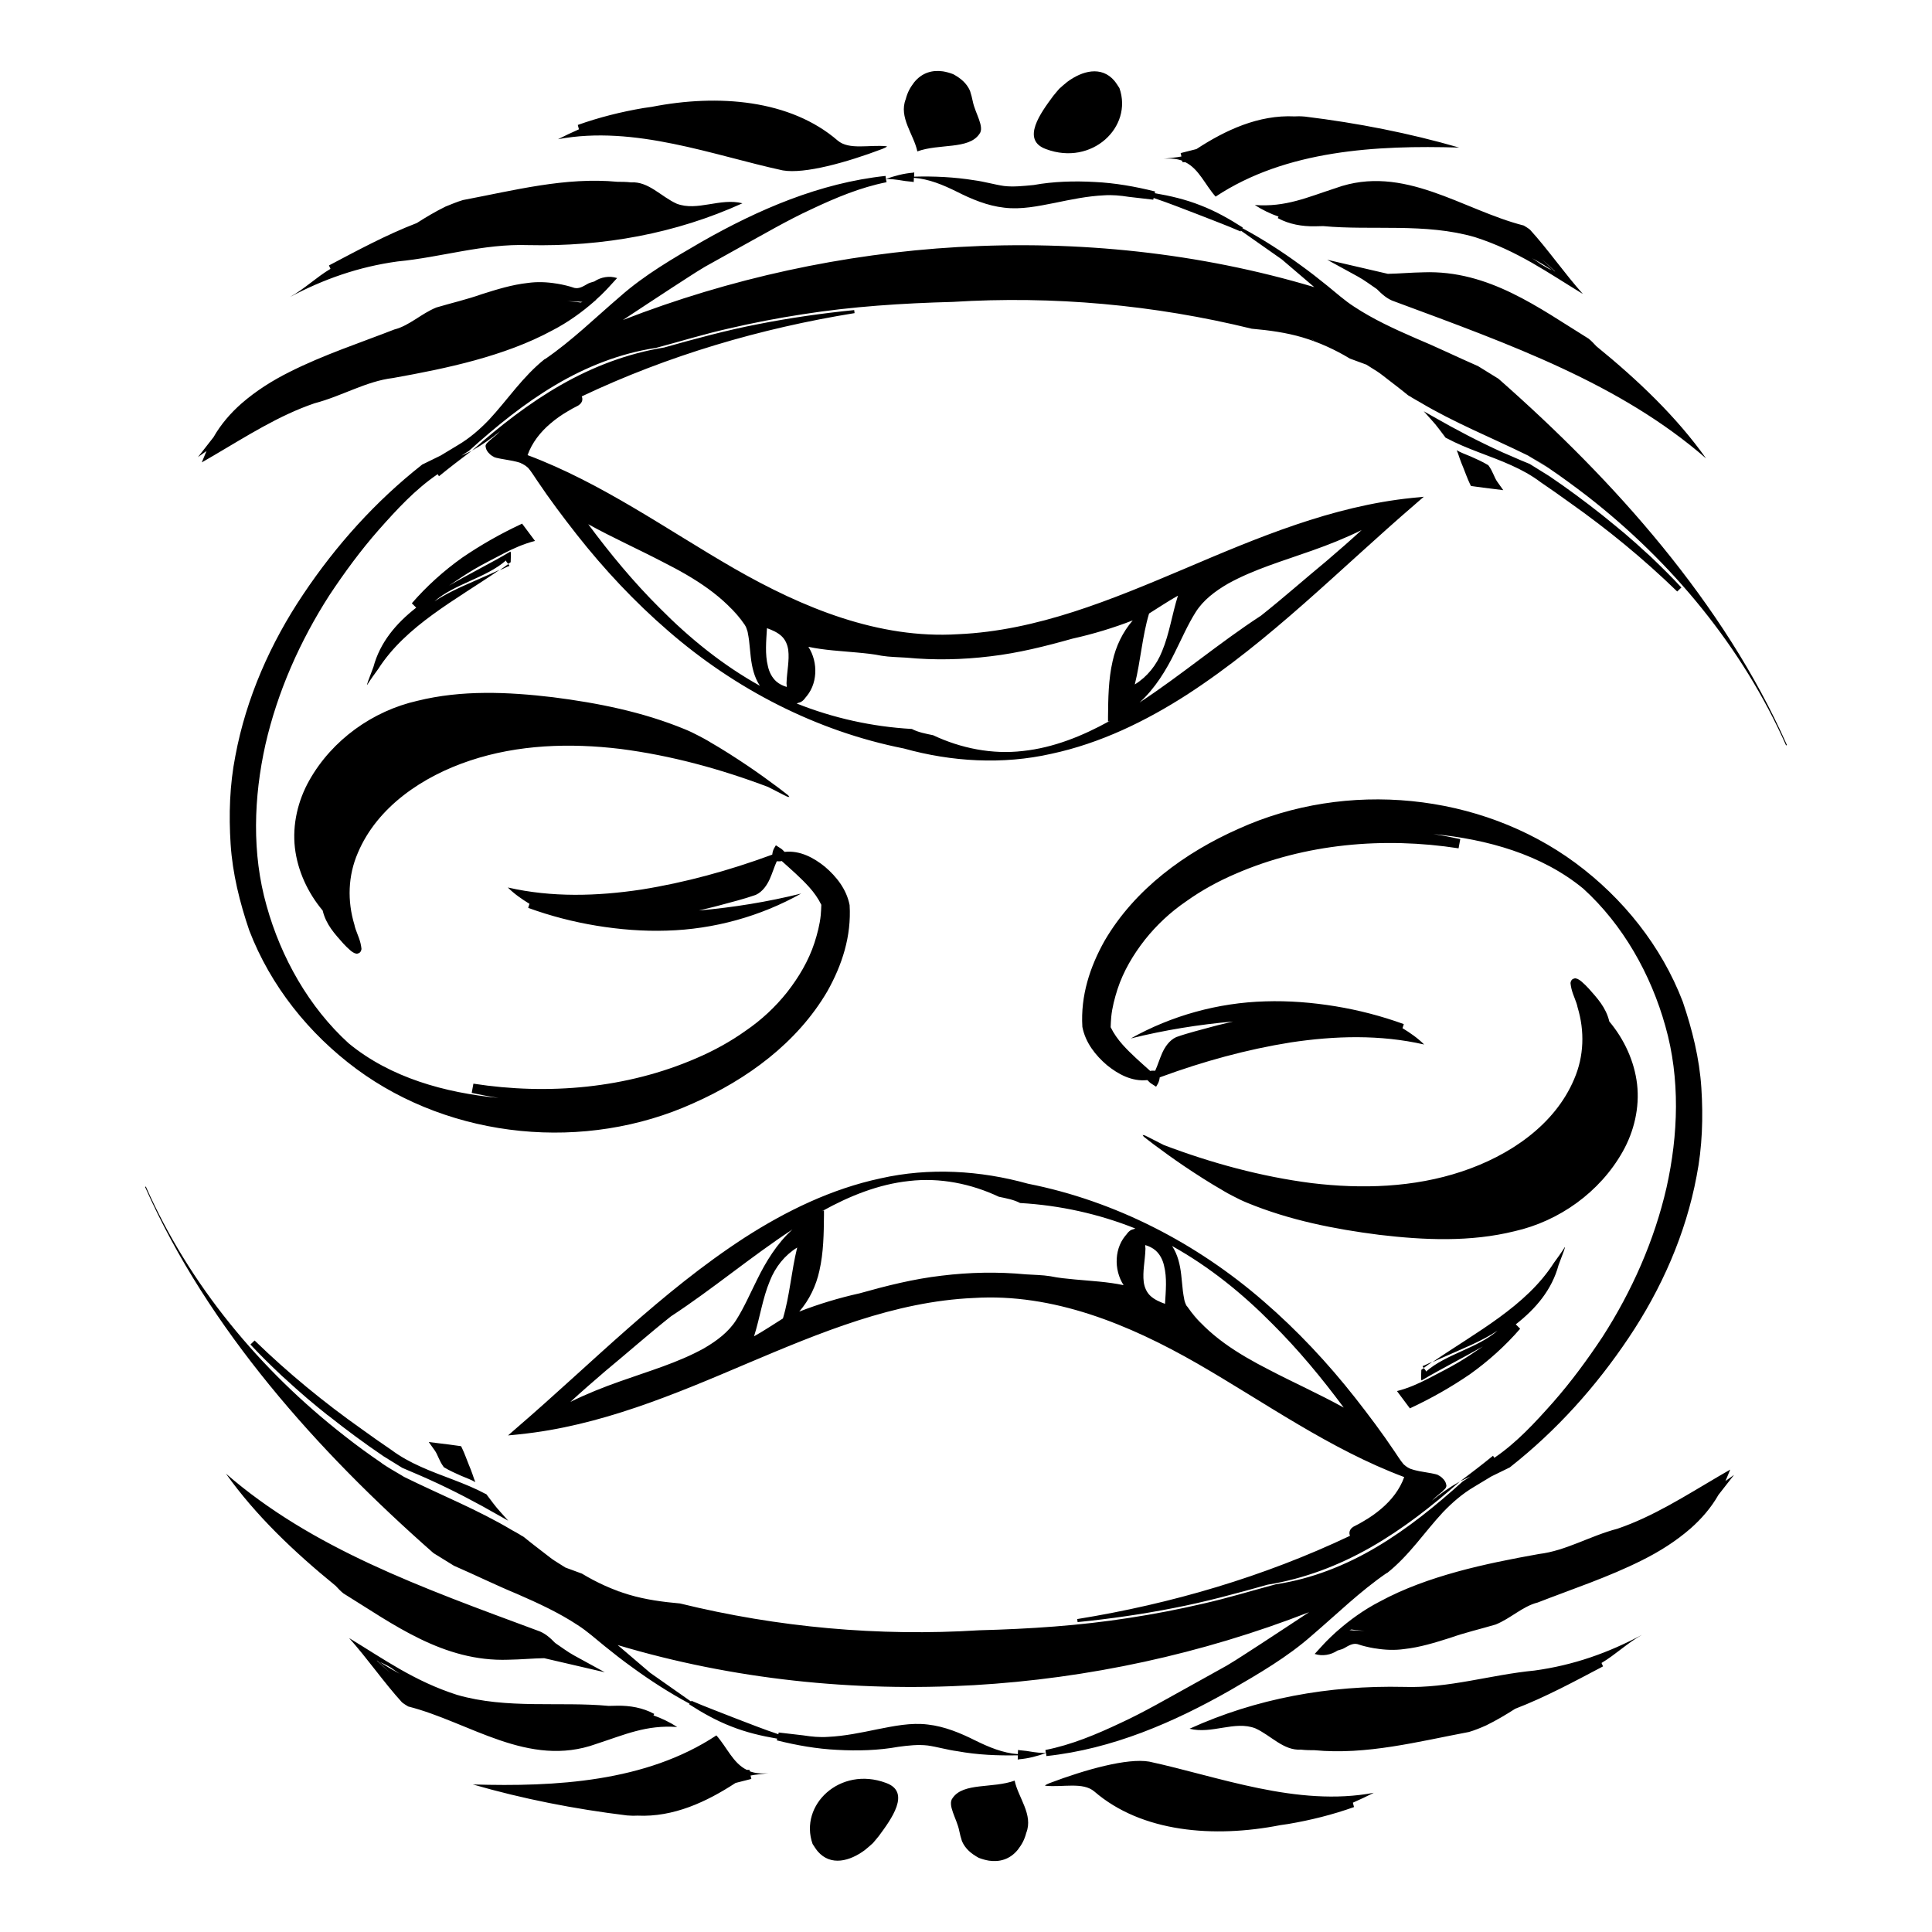 <?xml version="1.0" encoding="UTF-8"?>
<!-- Uploaded to: ICON Repo, www.svgrepo.com, Generator: ICON Repo Mixer Tools -->
<svg fill="#000000" width="800px" height="800px" version="1.1" viewBox="144 144 512 512" xmlns="http://www.w3.org/2000/svg">
 <path d="m617.44 341.46 0.102-0.051c-8.414-18.992-19.902-36.477-33-52.547-13.098-16.07-27.859-30.781-43.43-44.488l-5.543-3.426h-0.051c-5.543-2.418-10.984-5.09-16.574-7.406-5.543-2.418-11.035-4.938-16.07-8.262-2.519-1.613-4.734-3.629-7.106-5.543-2.367-1.914-4.734-3.777-7.203-5.543-4.887-3.578-9.977-6.852-15.316-9.723l0.102-0.203h-0.051c-3.527-2.266-7.203-4.332-11.133-5.844-3.93-1.562-8.012-2.519-12.141-3.223l0.102-0.453c-5.238-1.309-10.629-2.266-16.02-2.519-5.34-0.301-10.934-0.152-16.172 0.805-2.723 0.254-5.344 0.555-7.863 0.254-2.469-0.352-5.188-1.16-7.859-1.512-5.289-0.855-10.68-1.109-15.973-0.957l0.051-1.109h-0.152l-0.152 0.051c-2.519 0.203-4.938 0.855-7.203 1.664l-0.102-0.805c-17.434 1.863-33.754 8.918-48.77 17.48-7.457 4.332-15.062 8.715-21.613 14.508-6.602 5.644-12.746 11.688-19.801 16.523h-0.102c-5.894 4.684-9.926 10.883-14.812 16.121-2.469 2.57-5.141 4.887-8.211 6.699l-4.586 2.769-4.836 2.367-0.102 0.051-0.051 0.051c-12.344 9.723-22.773 21.363-31.438 34.309-8.664 12.898-15.113 27.457-17.984 42.824-1.512 7.656-1.762 15.566-1.258 23.375 0.504 7.809 2.418 15.469 4.938 22.871 5.644 14.711 15.82 27.406 28.414 36.727 25.34 18.691 60.711 22.016 89.273 9.07 14.207-6.297 27.508-15.973 35.52-29.676 3.879-6.902 6.398-14.559 5.894-22.824-0.805-4.18-3.477-7.559-6.551-10.176-2.871-2.316-6.551-4.383-10.68-3.93-0.352-0.352-0.707-0.754-1.16-1.008l-1.152-0.742-0.504 0.855c-0.25 0.453-0.402 1.109-0.453 1.613l-0.402 0.152c-11.133 4.082-22.621 7.254-34.309 9.117-11.688 1.762-23.73 2.117-35.367-0.555 1.715 1.715 3.68 3.074 5.742 4.332l-0.352 1.059c0.051 0 0.051 0 0.102 0.051 5.844 2.117 11.891 3.68 17.984 4.684 6.144 1.008 12.395 1.512 18.641 1.309 12.496-0.352 24.836-3.777 35.621-9.824-8.918 2.215-17.984 3.68-27.105 4.484 1.812-0.453 3.68-0.855 5.492-1.359 3.223-0.906 6.144-1.562 9.574-2.769 1.863-0.855 3.023-2.672 3.727-4.231 0.707-1.613 1.16-3.125 1.762-4.484l0.102-0.203h0.051c0.301 0 0.656 0.051 1.008 0 0.102-0.051 0.152-0.051 0.25-0.051 2.519 2.266 5.09 4.484 7.305 6.953 1.258 1.41 2.367 2.973 3.176 4.637-0.051 0.906-0.051 1.812-0.152 2.719-0.25 2.519-0.906 4.988-1.664 7.356-1.562 4.785-4.18 9.168-7.254 13.098-3.125 3.93-6.801 7.356-10.934 10.176-4.082 2.922-8.516 5.34-13.098 7.305-18.438 8.012-39.297 9.824-59.098 6.75l-0.453 2.469h0.102c2.316 0.504 4.684 0.957 7.055 1.309-14.207-1.359-28.668-5.34-39.75-14.461-10.531-9.574-17.938-22.723-21.766-36.477-3.93-13.855-3.426-28.719-0.301-42.723 3.223-14.055 9.168-27.457 16.977-39.598 3.981-5.996 8.262-11.84 13.047-17.281 4.785-5.391 9.672-10.73 15.617-14.762l0.352 0.555s0.051-0.051 0.051-0.051c2.769-2.266 5.691-4.484 8.613-6.699l0.25-0.152c2.621-1.461 5.039-3.176 7.305-5.039-0.605 0.605-1.258 1.211-1.965 1.762-0.102 0.051-0.152 0.152-0.25 0.203-0.102 0.102-0.203 0.203-0.301 0.25-0.203 0.203-0.402 0.352-0.605 0.555-0.102 0.102-0.152 0.203-0.25 0.25-0.051 0.051-0.102 0.102-0.152 0.152-0.203 0.25-0.352 0.555-0.352 0.855 0-0.352 0.152-0.605 0.352-0.855-0.25 0.301-0.402 0.605-0.352 0.855 0.102 0.555 0.301 1.008 0.555 1.359-0.25-0.402-0.504-0.855-0.555-1.359 0.051 0.504 0.25 1.008 0.555 1.41 0.051 0.102 0.152 0.203 0.25 0.301 0.504 0.605 1.258 1.109 2.066 1.309 0.152 0.051 0.25 0.051 0.402 0.102 0.25 0.051 0.504 0.102 0.754 0.152 1.059 0.203 2.117 0.352 3.125 0.555 0.707 0.152 1.41 0.301 2.117 0.555 0 0 0.051 0 0.051 0.051 0.605 0.25 1.16 0.555 1.664 1.008 0.102 0.102 0.203 0.152 0.301 0.25 0.906 1.059 1.613 2.266 2.418 3.426 3.273 4.887 6.801 9.574 10.43 14.207 7.254 9.219 15.316 17.836 24.234 25.543 17.734 15.418 39.297 26.602 62.473 31.188 12.645 3.527 26.199 4.332 39.094 1.41 12.949-2.769 24.988-8.613 36.023-15.719 22.117-14.359 40.559-33.352 60.355-50.383l2.316-2.016-3.023 0.301c-21.312 2.168-41.109 10.578-60.406 18.793-19.297 8.16-38.996 16.426-60.004 17.332-21.008 1.309-41.16-7.004-59.246-17.383-17.938-10.328-35.066-22.672-54.816-30.078 1.16-3.273 3.375-6.098 6.047-8.363 1.41-1.211 2.973-2.316 4.637-3.273 0.805-0.504 1.664-0.957 2.469-1.359 0.453-0.203 1.109-0.707 1.309-1.41 0.102-0.402 0.051-0.805-0.102-1.16 22.824-10.832 47.359-18.035 72.297-22.066l-0.102-0.805c-8.516 0.855-17.027 2.066-25.441 3.727-8.414 1.613-16.676 3.879-24.938 6.195-9.672 1.562-18.895 5.09-27.355 9.926-8.465 4.836-16.172 10.883-23.477 17.332l-0.102 0.102c-0.906 0.453-1.863 0.855-2.769 1.309 0.656-0.453 1.309-0.855 1.965-1.258l0.051-0.051c7.106-6.398 14.559-12.496 22.824-17.383 8.211-4.887 17.281-8.465 26.703-9.875 6.449-1.715 12.797-3.68 19.297-5.141 6.5-1.512 13-2.769 19.598-3.777 13.148-2.066 26.449-2.922 39.75-3.273 26.551-1.664 53.352 0.754 79.25 7.106 4.535 0.402 9.117 1.008 13.504 2.316 4.383 1.309 8.566 3.223 12.496 5.594l4.383 1.613 2.871 1.812c0.957 0.605 1.812 1.359 2.769 2.066 1.812 1.41 3.629 2.769 5.391 4.231 0.203 0.152 0.453 0.25 0.707 0.402 0.102 0.051 0.203 0.152 0.301 0.203 0.656 0.402 1.309 0.754 2.016 1.16 9.168 5.492 19.145 9.473 28.766 14.207l5.644 3.426s0.051 0 0.051 0.051c3.426 2.316 6.75 4.785 9.977 7.254 22.469 17.48 41.16 40.055 52.75 66.148zm-161.27-39.551m39.348-9.219c-5.793 4.785-11.488 9.824-17.332 14.461-11.133 7.254-21.211 15.82-32.195 23.023 4.082-3.68 7.055-8.566 9.371-13.301 1.812-3.629 3.426-7.356 5.492-10.629 2.016-3.223 5.188-5.594 8.566-7.559 6.902-3.828 14.66-6.047 22.27-8.766 4.434-1.562 8.867-3.324 13.148-5.441-3.07 2.82-6.195 5.539-9.32 8.211zm-43.527 23.828c-1.461 3.727-3.981 6.852-7.254 8.867 1.562-6.348 1.965-12.746 3.777-18.793 2.367-1.461 4.785-3.125 7.656-4.734-1.559 4.938-2.266 10.078-4.18 14.66zm-93.609 11.086c-0.352 0.555-0.707 1.059-1.16 1.512 3.527-3.578 3.68-9.574 1.008-13.703 4.231 0.906 8.613 1.109 12.898 1.512 2.168 0.203 4.332 0.402 6.5 0.855 2.168 0.352 4.383 0.352 6.551 0.504 7.406 0.707 14.863 0.555 22.27-0.352 7.406-0.855 14.609-2.672 21.766-4.684 5.441-1.211 10.781-2.82 15.973-4.836-2.672 3.074-4.484 6.902-5.34 10.832-1.109 4.836-1.16 9.824-1.211 14.66v1.309l0.504-0.203c-0.051 0.051-0.102 0.051-0.152 0.102-7.106 3.93-14.812 7.055-22.922 7.91-8.113 0.957-16.426-0.707-23.781-4.18-1.914-0.402-3.93-0.754-5.644-1.664h-0.102c-10.43-0.605-20.707-2.871-30.43-6.75 0.152 0 0.25-0.102 0.402-0.152 0.25-0.051 0.504-0.152 0.754-0.25 0.402-0.25 0.754-0.555 1.008-0.906-0.301 0.352-0.605 0.656-1.008 0.906 0.352-0.203 0.707-0.504 1.008-0.906 0.406-0.457 0.758-0.961 1.109-1.516zm-17.027-18.035v0c0.402 0.605 0.656 1.309 0.805 2.016v0.051c0.152 0.707 0.25 1.41 0.352 2.117l0.453 4.383c0.301 2.621 0.906 5.34 2.418 7.609-9.875-5.492-18.691-12.645-26.551-20.605-6.902-6.852-13.148-14.41-18.941-22.219 6.551 3.629 13.352 6.648 19.902 10.078 8.16 4.125 16.223 9.012 21.562 16.57zm9.723 2.973c1.059 0.957 1.613 2.316 1.812 3.68 0.352 2.82-0.352 5.691-0.453 8.816v0.102c0.051 0.301 0.051 0.605 0.051 0.906-1.008-0.301-1.965-0.754-2.769-1.461-1.109-1.008-1.863-2.418-2.215-4.031-0.805-3.176-0.453-6.699-0.25-10.078 1.406 0.504 2.766 1.105 3.824 2.066zm-3.879-1.918m-5.844-1.008c0.352 0.453 0.555 1.109 0.754 1.762-0.148-0.652-0.402-1.258-0.754-1.762zm-3.981-4.887c1.461 1.512 2.82 3.074 3.981 4.785-1.211-1.711-2.57-3.273-3.981-4.785zm43.379-113.2c0.402 0.051 0.805 0.102 1.258 0.152 1.16 0.203 2.519 0.402 3.828 0.504 0.051 0 0.102 0 0.152 0.051h0.152l0.051-1.109c3.981 0.301 7.707 1.863 11.285 3.629 3.981 2.016 8.16 3.777 12.645 4.281 4.484 0.555 8.969-0.402 13.352-1.258 4.383-0.906 8.715-1.812 13.098-2.016 2.168-0.152 4.332 0.051 6.551 0.402l6.5 0.754 0.102-0.453c3.93 1.309 7.707 2.82 11.539 4.281 3.828 1.512 7.656 2.922 11.488 4.586l0.102-0.203 10.832 7.609 8.613 7.356c-30.48-9.117-62.625-12.445-94.363-10.629-30.379 1.762-60.508 8.312-88.871 19.348 4.231-2.82 8.516-5.594 12.797-8.414 3.023-1.914 5.945-3.93 9.02-5.742l9.32-5.188c6.246-3.426 12.395-7.055 18.844-10.027 6.398-3.023 13-5.793 19.902-7.152l-0.16-0.863c0.652 0 1.309 0.051 1.965 0.102zm111.24 42.57c0.102 0.051 0.203 0.102 0.301 0.152-0.203-0.051-0.402-0.152-0.605-0.203 0.156 0 0.207 0.051 0.305 0.051zm16.023 7.457-0.152-0.102c0.051 0.051 0.102 0.102 0.152 0.102zm-231.5 16.879c-0.555 0.555-1.109 1.059-1.715 1.562 0.605-0.508 1.16-1.012 1.715-1.562zm-3.074 2.668c0.102-0.102 0.25-0.203 0.402-0.352-0.203 0.203-0.402 0.352-0.605 0.555 0.051-0.051 0.102-0.102 0.203-0.203zm0.051 3.074c0.25 0.301 0.555 0.555 0.906 0.754-0.352-0.199-0.656-0.453-0.906-0.754zm2.016 1.258c-0.352-0.102-0.707-0.203-1.008-0.402 0.352 0.203 0.805 0.301 1.211 0.453-0.051-0.051-0.152-0.051-0.203-0.051zm7.051 1.664c0.301 0.152 0.605 0.301 0.855 0.504-0.301-0.203-0.551-0.402-0.855-0.504zm1.816 1.359c0.051 0.051 0.102 0.102 0.102 0.203-0.051-0.102-0.102-0.152-0.102-0.203-0.051-0.051-0.051 0 0 0zm265.41-3.324c1.562 0.957 3.273 1.914 4.734 2.922zm39.801 34.562-1.109 1.059c-8.867-8.613-18.438-16.473-28.516-23.578-2.469-1.812-5.039-3.578-7.609-5.34-2.469-1.863-5.039-3.273-7.859-4.535-5.543-2.519-11.637-4.231-17.18-7.203l-0.152-0.051-0.102-0.102c-1.211-1.562-2.316-3.176-3.68-4.637l-2.066-2.316 2.672 1.512c5.894 3.375 11.941 6.551 18.188 9.371 0.855 0.352 1.715 0.754 2.57 1.109 1.512 0.656 3.074 1.359 4.637 1.965l5.188 3.223c4.836 3.273 9.523 6.75 14.105 10.379 0.203 0.152 0.352 0.301 0.555 0.453 1.812 1.461 3.578 2.922 5.34 4.383 2.016 1.715 3.981 3.477 5.945 5.289 0.402 0.352 0.805 0.707 1.211 1.109 2.676 2.57 5.344 5.188 7.863 7.91zm-51.086-32.297c1.109 1.512 1.512 3.176 2.266 4.231l1.613 2.266-2.82-0.352c-1.664-0.203-3.375-0.402-5.039-0.656l-0.707-0.102-0.25-0.504c-0.707-1.461-1.211-2.973-1.812-4.434-0.301-0.707-0.707-1.715-0.957-2.469-0.25-0.805-0.504-1.512-0.754-2.066 1.008 0.605 2.266 1.059 3.727 1.664 1.461 0.656 3.074 1.359 4.484 2.215l0.102 0.051zm-299.67 102.63c-2.621 6.047-2.82 12.746-0.906 19.043 0.301 1.562 1.16 3.023 1.613 4.887 0.102 0.453 0.203 0.957 0.25 1.41 0.051 0.152-0.102 0.957-0.656 1.211-0.605 0.25-0.707 0.152-0.707 0.152-0.152-0.051-0.352-0.102-0.504-0.152-0.301-0.152-0.301-0.152-0.453-0.25-0.25-0.152-0.402-0.301-0.605-0.453-0.707-0.605-1.309-1.211-1.914-1.863-2.215-2.519-4.535-4.938-5.441-8.715-3.93-4.684-6.648-10.531-7.356-16.625-0.707-6.195 0.805-12.543 3.828-17.887 6.047-10.73 16.828-18.391 28.617-21.059 11.789-2.922 24.031-2.367 35.922-0.957 11.891 1.512 23.781 3.879 34.914 8.465h-0.051 0.051c1.258 0.504 2.621 1.16 4.031 1.914 0.805 0.402 1.664 0.906 2.469 1.359 0.051 0 0.051 0.051 0.051 0.051 3.527 2.016 6.953 4.231 10.328 6.5 2.672 1.812 5.34 3.727 7.961 5.691l1.965 1.512c0.301 0.301 0.656 0.352 0.957 0.957-0.754-0.051-0.855-0.301-1.309-0.453l-4.332-2.215c-12.645-4.785-25.797-8.363-39.145-10.078-13.352-1.613-27.105-1.16-39.801 3.074-12.598 4.176-24.637 12.285-29.777 24.48zm15.469-64.992-1.16-1.16c3.93-4.535 8.465-8.613 13.352-12.09 4.938-3.375 10.176-6.348 15.566-8.867l0.301-0.152 0.152 0.203 3.273 4.383c-2.973 0.754-5.691 1.965-8.414 3.375-2.672 1.41-5.391 2.769-7.961 4.281-2.168 1.309-4.281 2.719-6.398 4.18 5.34-3.125 10.984-5.894 16.172-8.969 0.352-0.301 0.152 1.812 0.152 2.769-0.203 0.152-0.402 0.301-0.656 0.453-0.25-0.301-0.504-0.555-0.605-0.906-5.289 4.637-13.652 6.195-18.941 10.832 4.383-2.922 9.574-4.887 14.711-7.203 0.855-0.402 1.715-0.754 2.57-1.16-11.688 8.012-24.836 14.812-32.195 26.301-0.957 1.309-2.016 2.769-2.871 4.133-0.352 0.504 0.402-1.562 1.613-4.684 1.766-6.551 6-11.539 11.34-15.719zm22.168-9.977c0.754-0.504 1.512-1.008 2.215-1.562 0.152 0.152 0.301 0.301 0.301 0.504-0.551 0.102-1.66 0.809-2.516 1.059v0zm-77.738-31.539-1.258 3.023 3.125-1.812c8.766-5.141 17.281-10.629 26.754-13.855 7.305-1.914 13.652-5.844 20.809-6.699 7.305-1.309 14.508-2.719 21.664-4.684 7.106-1.965 14.105-4.434 20.605-7.961 4.082-2.117 7.809-4.785 11.234-7.809 0.152-0.102 0.25-0.203 0.352-0.352 0.906-0.805 1.762-1.613 2.57-2.469 0.25-0.25 0.504-0.555 0.754-0.805 0.707-0.805 1.461-1.562 2.168-2.367l0.051-0.051h-0.051c-2.016-0.656-4.281-0.25-5.996 0.906l-0.152 0.051c-0.707 0.203-1.258 0.352-1.664 0.605h-0.051 0.051c-1.059 0.605-2.215 1.359-3.477 1.059-1.461-0.504-2.973-0.855-4.484-1.109-0.102 0-0.25-0.051-0.352-0.051-2.469-0.402-5.039-0.504-7.508-0.152-4.18 0.453-8.211 1.715-12.191 2.973-3.981 1.41-7.961 2.316-12.043 3.527-3.981 1.613-7.055 4.734-10.984 5.793h-0.051c-9.32 3.629-18.844 6.75-27.859 11.285-4.535 2.266-8.867 4.988-12.746 8.363-2.871 2.519-5.492 5.543-7.406 8.918l-4.133 5.289zm99.098-39.348c-1.16-0.203-2.266-0.25-3.426-0.352 1.309 0.051 2.672 0.051 3.981 0.203zm-2.82-4.18c-0.754-0.203-1.461-0.402-2.215-0.555 0.754 0.152 1.512 0.352 2.215 0.555zm-4.988-1.008h0.102-0.102zm-40.656-5.695c11.586-1.109 22.672-4.734 34.562-4.332 20 0.453 39.195-3.074 56.828-11.082-5.894-1.512-11.992 2.215-17.434 0.102-4.133-1.863-7.457-5.945-12.09-5.644-1.359-0.152-2.519-0.152-3.578-0.152-13.805-1.309-27.355 2.266-40.961 4.836-0.805 0.25-1.562 0.504-2.316 0.805-0.754 0.301-1.512 0.605-2.266 0.906-2.769 1.359-5.289 2.871-7.656 4.383-8.113 3.125-15.719 7.254-23.277 11.234l0.402 0.906c-3.727 2.215-6.852 5.289-10.73 7.457 8.918-4.731 18.188-8.004 28.516-9.418zm84.438-13.953c0.102-0.051 0.152-0.102 0.25-0.102 0.25-0.051 0.504-0.152 0.754-0.203-0.398 0.051-0.699 0.203-1.004 0.305zm17.633-10.18c5.793 1.008 16.977-2.117 26.398-5.691 0.957-0.402 1.41-0.656 1.109-0.707-4.637-0.453-9.926 1.059-12.949-1.512-12.543-10.832-31.641-12.395-49.324-8.918-0.707 0.102-1.41 0.203-2.117 0.301-5.945 1.008-11.789 2.469-17.434 4.484l0.301 1.16c-1.914 0.855-3.777 1.715-5.543 2.621 20.312-3.828 41.324 4.332 59.559 8.262zm15.922-4.027-0.605-0.102c0.203 0.051 0.453 0.051 0.605 0.102 0.051 0 0 0 0 0zm19.75-1.008c-0.957-4.535-4.988-9.02-3.074-13.855 0.203-0.805 0.504-1.613 0.855-2.316 0.352-0.707 0.855-1.461 1.359-2.117 2.117-2.621 4.887-3.324 7.656-2.922 0.906 0.152 1.812 0.402 2.719 0.754 2.016 1.109 3.527 2.367 4.434 4.383 0.301 0.906 0.555 1.914 0.754 2.871 0.605 3.074 3.223 6.801 1.715 8.613-2.816 4.137-10.625 2.473-16.418 4.59zm134.16 32.043c17.281-0.605 30.582 9.473 43.73 17.582 0.754 0.605 1.359 1.258 2.066 2.016 11.133 9.07 21.211 18.691 29.07 29.727-22.773-19.801-51.641-30.129-82.625-41.613-1.863-0.605-3.273-1.914-4.637-3.273-1.715-1.16-3.375-2.418-5.039-3.324l-8.109-4.441 9.117 2.117 6.953 1.613c3.074-0.051 6.148-0.355 9.473-0.402zm-23.277-22.32c-7.609 2.469-13.25 5.09-21.461 4.484 2.016 1.309 4.133 2.316 6.297 3.074l-0.203 0.402c3.074 1.664 6.5 2.215 9.773 2.168l2.266-0.051c12.848 1.211 27.004-0.906 40.203 2.922 11.336 3.629 19.398 9.473 28.617 15.062-4.836-5.391-9.27-11.84-14.008-17.027-0.555-0.453-1.16-0.805-1.664-1.109-16.266-4.133-31.832-16.426-49.82-9.926zm54.414 20.203c-0.754-0.555-1.562-1.109-2.367-1.613 1.762 0.957 3.477 1.965 5.188 3.125-0.203-0.102-0.402-0.152-0.805-0.352-0.605-0.355-1.262-0.707-2.016-1.16zm3.523 1.812c-1.109-1.109-2.266-2.168-3.426-3.223 1.258 1.059 2.469 2.168 3.629 3.324-0.102-0.051-0.152-0.051-0.203-0.102zm-98.645-29.27 0.102 0.402c0.25-0.051 0.504 0 0.754 0 3.629 1.812 5.188 5.945 8.012 9.117 18.641-12.344 42.621-13.652 64.539-13-13.25-3.828-26.852-6.5-40.859-8.211-1.16-0.102-2.117-0.102-2.769-0.051-9.523-0.453-18.289 3.629-25.996 8.664-1.41 0.352-2.82 0.707-4.18 1.059l0.203 0.906c-1.461 0.301-3.125 0.352-4.785 0.656 2.008-0.25 3.621-0.047 4.981 0.457zm55.469-7.559h0.203 0.051-0.254zm-89.625-9.621c0.555-0.656 1.059-1.309 1.562-1.863 0.656-0.605 1.359-1.211 2.168-1.863 3.879-2.871 8.969-4.332 12.445-0.301 0.504 0.605 0.957 1.359 1.359 1.965 3.629 10.328-7.305 20.707-19.445 16.172-6.758-2.422-1.367-9.676 1.91-14.109zm-9.371 439.77-0.051 1.109h0.152l0.152-0.051c2.519-0.203 4.938-0.855 7.203-1.664l0.102 0.805c17.434-1.863 33.754-8.918 48.77-17.48 7.457-4.332 15.062-8.715 21.613-14.508 6.602-5.644 12.746-11.688 19.801-16.523h0.102c5.894-4.684 9.926-10.883 14.812-16.121 2.469-2.57 5.141-4.887 8.211-6.699l4.586-2.769 4.836-2.367 0.102-0.051 0.051-0.051c12.344-9.723 22.773-21.363 31.438-34.309 8.664-12.898 15.113-27.457 17.984-42.824 1.512-7.656 1.762-15.566 1.258-23.375-0.504-7.809-2.418-15.469-4.938-22.871-5.644-14.711-15.82-27.406-28.414-36.727-25.34-18.691-60.711-22.016-89.273-9.07-14.207 6.297-27.508 15.973-35.52 29.676-3.879 6.902-6.398 14.559-5.894 22.824 0.805 4.18 3.477 7.559 6.551 10.176 2.871 2.316 6.551 4.383 10.68 3.93 0.352 0.352 0.707 0.754 1.16 1.008l1.152 0.746 0.504-0.855c0.25-0.504 0.402-1.109 0.453-1.613l0.402-0.152c11.133-4.082 22.621-7.254 34.309-9.117 11.688-1.762 23.73-2.117 35.367 0.555-1.715-1.715-3.68-3.074-5.742-4.332l0.352-1.059c-0.051 0-0.051 0-0.102-0.051-5.844-2.117-11.891-3.68-17.984-4.684-6.144-1.008-12.395-1.512-18.641-1.309-12.496 0.352-24.836 3.777-35.621 9.824 8.918-2.215 17.984-3.68 27.105-4.484-1.812 0.453-3.68 0.855-5.492 1.359-3.223 0.906-6.144 1.562-9.574 2.769-1.863 0.855-3.023 2.672-3.727 4.231-0.707 1.613-1.16 3.125-1.762 4.484l-0.102 0.203h-0.051c-0.301 0-0.656-0.051-1.008 0-0.102 0.051-0.152 0.051-0.25 0.051-2.519-2.266-5.09-4.484-7.305-6.953-1.258-1.41-2.367-2.973-3.176-4.637 0.051-0.906 0.051-1.812 0.152-2.719 0.25-2.519 0.906-4.988 1.664-7.356 1.562-4.785 4.18-9.168 7.254-13.098 3.125-3.93 6.801-7.356 10.934-10.176 4.082-2.922 8.516-5.34 13.098-7.305 18.438-8.012 39.297-9.824 59.098-6.75l0.453-2.469h-0.102c-2.316-0.504-4.684-0.957-7.055-1.309 14.207 1.359 28.668 5.34 39.75 14.461 10.531 9.574 17.938 22.723 21.766 36.477 3.93 13.855 3.426 28.719 0.301 42.723-3.223 14.055-9.168 27.457-16.977 39.598-3.981 5.996-8.262 11.84-13.047 17.281-4.785 5.391-9.672 10.73-15.617 14.762l-0.352-0.555s-0.051 0.051-0.051 0.051c-2.769 2.266-5.691 4.484-8.613 6.699l-0.25 0.152c-2.621 1.461-5.039 3.176-7.305 5.039 0.605-0.605 1.258-1.211 1.965-1.762 0.102-0.051 0.152-0.152 0.25-0.203 0.102-0.102 0.203-0.152 0.301-0.25 0.203-0.203 0.453-0.352 0.605-0.555 0.102-0.102 0.152-0.203 0.25-0.25 0.051-0.051 0.102-0.102 0.152-0.152 0.203-0.25 0.352-0.555 0.352-0.855-0.102-0.555-0.301-1.008-0.555-1.359 0.25 0.402 0.504 0.855 0.555 1.359-0.051-0.504-0.25-1.008-0.555-1.41-0.051-0.102-0.152-0.203-0.25-0.301-0.504-0.605-1.258-1.109-2.066-1.309-0.152-0.051-0.25-0.051-0.402-0.102-0.25-0.051-0.504-0.102-0.754-0.152-1.059-0.203-2.117-0.352-3.176-0.555-0.707-0.152-1.41-0.301-2.117-0.555h-0.051c-0.605-0.25-1.16-0.555-1.664-1.008-0.102-0.102-0.203-0.152-0.301-0.25-0.906-1.059-1.613-2.266-2.418-3.426-3.273-4.887-6.801-9.574-10.43-14.207-7.254-9.219-15.316-17.836-24.234-25.543-17.734-15.418-39.297-26.602-62.473-31.188-12.645-3.527-26.199-4.332-39.094-1.41-12.949 2.769-24.988 8.613-36.023 15.719-22.117 14.359-40.559 33.352-60.355 50.383l-2.316 2.016 3.023-0.301c21.312-2.168 41.109-10.578 60.406-18.793 19.297-8.16 38.996-16.426 60.004-17.332 21.008-1.309 41.16 7.004 59.246 17.383 17.938 10.328 35.066 22.672 54.816 30.078-1.16 3.273-3.375 6.098-6.047 8.363-1.41 1.211-2.973 2.316-4.637 3.273-0.805 0.504-1.664 0.957-2.469 1.359-0.453 0.203-1.109 0.656-1.309 1.41-0.102 0.402-0.051 0.805 0.102 1.16-22.824 10.832-47.359 18.035-72.297 22.066l0.102 0.805c8.516-0.855 17.027-2.066 25.441-3.727 8.414-1.613 16.676-3.879 24.938-6.195 9.672-1.562 18.895-5.09 27.355-9.926 8.465-4.836 16.172-10.883 23.477-17.332l0.102-0.102c0.906-0.453 1.863-0.855 2.769-1.309-0.656 0.453-1.309 0.855-1.965 1.258l-0.051 0.051c-7.106 6.398-14.559 12.496-22.824 17.383-8.211 4.887-17.281 8.465-26.703 9.875-6.449 1.715-12.797 3.68-19.297 5.141-6.5 1.512-13 2.769-19.598 3.777-13.148 2.066-26.449 2.922-39.75 3.273-26.551 1.664-53.352-0.754-79.25-7.106-4.535-0.402-9.117-1.008-13.504-2.316-4.383-1.309-8.566-3.223-12.496-5.594l-4.383-1.613-2.871-1.812c-0.957-0.605-1.812-1.359-2.769-2.066-1.812-1.41-3.629-2.769-5.391-4.231-0.203-0.152-0.453-0.25-0.707-0.402-0.102-0.051-0.203-0.152-0.301-0.203-0.656-0.402-1.309-0.754-1.965-1.109-9.168-5.492-19.195-9.473-28.766-14.207l-5.691-3.477 4.836 2.973c-1.613-0.957-3.375-1.965-4.836-2.973 0 0-0.051 0-0.051-0.051 0 0 0.051 0 0.051 0.051-0.102-0.051-0.152-0.102-0.25-0.203-3.324-2.266-6.602-4.637-9.723-7.106-22.469-17.48-41.211-40.055-52.75-66.148l-0.203 0.102c8.414 18.992 19.902 36.477 33 52.547 13.098 16.07 27.859 30.781 43.43 44.488l5.543 3.426h0.051c5.543 2.418 10.984 5.09 16.574 7.406 5.543 2.418 11.035 4.938 16.07 8.262 2.519 1.613 4.734 3.629 7.106 5.543 2.367 1.914 4.734 3.777 7.203 5.543 4.887 3.578 9.977 6.852 15.316 9.723l-0.102 0.203h0.051c3.527 2.266 7.203 4.332 11.133 5.844 3.93 1.562 8.012 2.519 12.141 3.223l-0.102 0.453c5.238 1.309 10.629 2.266 16.02 2.519 5.34 0.301 10.934 0.152 16.172-0.805 2.621-0.352 5.238-0.656 7.809-0.352 2.469 0.352 5.188 1.16 7.859 1.512 5.348 0.988 10.738 1.191 16.031 1.09zm-109.28-101.87c5.793-4.785 11.488-9.824 17.332-14.461 11.082-7.254 21.211-15.82 32.195-23.023-4.082 3.68-7.055 8.566-9.371 13.301-1.812 3.629-3.426 7.356-5.492 10.629-2.016 3.223-5.188 5.594-8.566 7.559-6.902 3.828-14.66 6.047-22.27 8.766-4.434 1.562-8.867 3.324-13.148 5.441 3.074-2.82 6.195-5.539 9.32-8.211zm137.14-34.914c0.352-0.555 0.707-1.059 1.16-1.512-3.527 3.578-3.68 9.574-1.008 13.703-4.231-0.906-8.613-1.109-12.898-1.512-2.168-0.203-4.332-0.402-6.5-0.855-2.168-0.352-4.383-0.352-6.551-0.504-7.406-0.707-14.863-0.555-22.27 0.352-7.406 0.855-14.609 2.672-21.766 4.684-5.441 1.211-10.781 2.82-15.973 4.836 2.672-3.074 4.484-6.902 5.34-10.832 1.109-4.836 1.16-9.824 1.211-14.66v-1.309l-0.504 0.203c0.051-0.051 0.102-0.051 0.152-0.102 7.106-3.93 14.812-7.055 22.922-7.91 8.113-0.957 16.426 0.707 23.781 4.18 1.914 0.402 3.93 0.754 5.644 1.664h0.102c10.43 0.605 20.707 2.871 30.43 6.75-0.152 0-0.25 0.102-0.402 0.152-0.25 0.051-0.504 0.152-0.754 0.25-0.402 0.25-0.754 0.555-1.008 0.906 0.301-0.352 0.605-0.656 1.008-0.906-0.352 0.203-0.707 0.504-1.008 0.906-0.402 0.461-0.758 0.961-1.109 1.516zm-93.609 11.086c1.461-3.727 3.981-6.852 7.254-8.867-1.562 6.348-1.965 12.746-3.777 18.793-2.367 1.461-4.785 3.125-7.656 4.734 1.562-4.938 2.266-10.078 4.18-14.66zm100.91 3.981c-1.059-0.957-1.613-2.316-1.812-3.68-0.352-2.82 0.352-5.691 0.453-8.816v-0.102c-0.051-0.301-0.051-0.605-0.051-0.906 1.008 0.301 1.965 0.754 2.769 1.461 1.109 1.008 1.863 2.418 2.215 4.031 0.805 3.176 0.453 6.699 0.25 10.078-1.406-0.504-2.766-1.109-3.824-2.066zm8.969 1.156c0.203 0.605 0.402 1.211 0.754 1.762-0.402-0.605-0.656-1.309-0.805-2.016v-0.051c-0.152-0.707-0.25-1.41-0.352-2.117l-0.453-4.383c-0.301-2.621-0.906-5.34-2.418-7.609 9.875 5.492 18.691 12.645 26.551 20.605 6.902 6.852 13.148 14.41 18.941 22.219-6.551-3.629-13.352-6.648-19.902-10.078-8.062-4.133-16.172-9.07-21.512-16.625 1.16 1.762 2.57 3.324 3.981 4.836-1.512-1.512-2.871-3.125-3.981-4.836-0.402-0.395-0.652-1-0.805-1.707zm-68.016 112.4c-4.484-0.555-8.969 0.402-13.352 1.258-4.383 0.906-8.715 1.812-13.098 2.016-2.168 0.152-4.332-0.051-6.551-0.402l-6.5-0.754-0.102 0.453c-3.93-1.309-7.707-2.82-11.539-4.281-3.777-1.512-7.656-2.922-11.488-4.586l-0.102 0.203-10.832-7.609-8.613-7.356c30.48 9.117 62.625 12.445 94.363 10.629 30.379-1.762 60.508-8.312 88.871-19.348-4.231 2.82-8.516 5.594-12.797 8.414-3.023 1.914-5.945 3.93-9.02 5.742l-9.32 5.188c-6.246 3.426-12.395 7.055-18.844 10.027-6.398 3.023-13 5.793-19.902 7.152l0.102 0.805c-0.656 0-1.309-0.051-1.965-0.102-0.402-0.051-0.805-0.102-1.258-0.152-1.16-0.203-2.519-0.402-3.828-0.504-0.051 0-0.102 0-0.152-0.051h-0.152l-0.051 1.109c-3.981-0.301-7.707-1.863-11.285-3.629-3.918-1.957-8.102-3.719-12.586-4.223zm-81.867-35.117c-0.102-0.051-0.203-0.102-0.352-0.152 0.203 0.051 0.402 0.152 0.605 0.203-0.055 0-0.152-0.051-0.254-0.051zm-16.023-7.457 0.152 0.102c-0.051-0.051-0.102-0.102-0.152-0.102zm231.5-16.875c0.555-0.555 1.109-1.059 1.715-1.562-0.605 0.504-1.16 1.008-1.715 1.562zm3.074-2.672c-0.102 0.102-0.25 0.203-0.402 0.352 0.203-0.203 0.402-0.352 0.605-0.555-0.051 0.051-0.102 0.102-0.203 0.203zm0.402-0.453c0.25-0.301 0.402-0.605 0.352-0.855 0.004 0.301-0.148 0.605-0.352 0.855zm-0.453-2.621c-0.25-0.301-0.555-0.555-0.906-0.754 0.352 0.199 0.656 0.453 0.906 0.754zm-2.016-1.258c0.352 0.102 0.707 0.203 1.008 0.402-0.352-0.203-0.805-0.301-1.211-0.453 0.055 0.051 0.156 0.051 0.203 0.051zm-6.043-1.211m-1.008-0.453c-0.301-0.152-0.605-0.301-0.855-0.504 0.301 0.203 0.602 0.402 0.855 0.504zm-1.816-1.359c-0.051-0.051-0.102-0.102-0.152-0.203 0.105 0.102 0.152 0.152 0.152 0.203 0.051 0.051 0.051 0 0 0zm-260.11 1.16c5.543 2.519 11.637 4.231 17.18 7.203l0.152 0.051 0.102 0.102c1.211 1.562 2.316 3.176 3.68 4.637l2.066 2.316-2.672-1.512c-5.894-3.375-11.941-6.551-18.188-9.371-0.855-0.402-1.715-0.754-2.621-1.16-1.512-0.656-3.074-1.309-4.586-1.965l-5.141-3.176s-0.051 0-0.051-0.051c-4.836-3.273-9.523-6.75-14.105-10.379-0.203-0.152-0.352-0.301-0.555-0.402-1.812-1.461-3.629-2.922-5.391-4.434-2.016-1.715-3.981-3.477-5.945-5.289-0.402-0.352-0.805-0.707-1.211-1.109-2.719-2.57-5.34-5.141-7.859-7.859l1.109-1.059c8.867 8.613 18.438 16.473 28.516 23.578 2.469 1.812 5.039 3.578 7.609 5.34 2.516 1.867 5.086 3.277 7.91 4.539zm14.457 4.078c-1.008-0.605-2.266-1.059-3.727-1.664-1.461-0.656-3.074-1.359-4.484-2.215l-0.102-0.051-0.152-0.203c-1.109-1.512-1.512-3.176-2.266-4.231l-1.613-2.266 2.82 0.352c1.664 0.203 3.375 0.402 5.039 0.656l0.707 0.102 0.25 0.504c0.707 1.461 1.211 2.973 1.812 4.434 0.301 0.707 0.707 1.715 0.957 2.469 0.305 0.855 0.508 1.562 0.758 2.113zm291.2-106.8c2.621-6.047 2.82-12.746 0.906-19.043-0.301-1.562-1.16-3.023-1.613-4.887-0.102-0.453-0.203-0.957-0.25-1.41-0.051-0.152 0.102-0.957 0.656-1.211 0.605-0.25 0.707-0.152 0.707-0.152 0.152 0.051 0.352 0.102 0.504 0.152 0.301 0.152 0.301 0.152 0.453 0.25 0.25 0.152 0.402 0.301 0.605 0.453 0.707 0.605 1.309 1.211 1.914 1.863 2.215 2.519 4.535 4.938 5.441 8.715 3.93 4.684 6.648 10.531 7.356 16.625 0.707 6.195-0.805 12.543-3.828 17.887-6.047 10.73-16.828 18.391-28.617 21.059-11.789 2.922-24.031 2.367-35.922 0.957-11.891-1.512-23.781-3.879-34.914-8.465-1.258-0.504-2.621-1.16-4.031-1.914-0.805-0.402-1.613-0.855-2.367-1.309-0.051-0.051-0.102-0.051-0.152-0.102-3.527-2.016-6.953-4.231-10.328-6.5-2.672-1.812-5.34-3.727-7.961-5.691l-1.965-1.512c-0.301-0.301-0.656-0.352-0.957-0.957 0.754 0.051 0.855 0.301 1.309 0.453l4.332 2.215c12.645 4.785 25.797 8.363 39.145 10.078 13.352 1.613 27.105 1.16 39.801-3.074 12.598-4.18 24.637-12.289 29.777-24.48zm-37.637 74.965c-0.754 0.504-1.512 1.008-2.215 1.562-0.152-0.152-0.301-0.301-0.301-0.504 0.551-0.102 1.66-0.805 2.516-1.059v0zm22.168-9.977 1.16 1.16c-3.93 4.535-8.465 8.613-13.352 12.09-4.938 3.375-10.176 6.348-15.566 8.867l-0.301 0.152-0.152-0.203-3.273-4.383c2.973-0.754 5.691-1.965 8.414-3.375 2.672-1.41 5.391-2.769 7.961-4.281 2.168-1.309 4.281-2.719 6.398-4.18-5.34 3.074-10.984 5.894-16.172 8.969-0.352 0.301-0.152-1.812-0.152-2.769 0.203-0.152 0.402-0.301 0.656-0.453 0.25 0.301 0.504 0.555 0.605 0.906 5.289-4.637 13.652-6.195 18.941-10.832-4.383 2.922-9.574 4.887-14.711 7.203-0.855 0.402-1.715 0.754-2.57 1.16 11.688-8.012 24.836-14.812 32.195-26.301 0.957-1.309 2.016-2.769 2.871-4.133 0.352-0.504-0.402 1.562-1.613 4.684-1.766 6.551-6 11.539-11.34 15.719zm55.57 41.516 1.258-3.023-3.125 1.812c-8.766 5.141-17.281 10.629-26.754 13.855-7.305 1.914-13.652 5.844-20.809 6.699-7.305 1.309-14.508 2.719-21.664 4.684-7.106 1.965-14.105 4.434-20.605 7.961-4.082 2.117-7.809 4.785-11.234 7.809-0.152 0.102-0.25 0.25-0.402 0.352-0.855 0.805-1.762 1.613-2.57 2.469-0.25 0.25-0.504 0.555-0.754 0.805-0.707 0.805-1.461 1.562-2.168 2.367l-0.051 0.051h0.051c2.016 0.656 4.281 0.25 5.996-0.906l0.152-0.051c0.707-0.203 1.258-0.352 1.664-0.605 1.059-0.605 2.215-1.359 3.477-1.059 1.461 0.504 2.973 0.855 4.484 1.109 0.152 0 0.25 0.051 0.402 0.051 2.469 0.402 5.039 0.504 7.508 0.152 4.18-0.453 8.211-1.715 12.191-2.973 3.981-1.41 7.961-2.316 12.043-3.527 3.981-1.613 7.055-4.734 10.984-5.793h0.051c9.32-3.629 18.844-6.75 27.859-11.285 4.535-2.266 8.867-4.988 12.746-8.363 2.871-2.519 5.492-5.543 7.406-8.918l4.133-5.289zm-99.098 39.348c1.16 0.203 2.266 0.25 3.426 0.352-1.309-0.051-2.672-0.051-3.981-0.203zm2.82 4.18c0.754 0.203 1.461 0.402 2.215 0.555-0.754-0.148-1.508-0.352-2.215-0.555zm4.988 1.008h-0.102 0.102zm40.656 5.695c-11.586 1.109-22.672 4.734-34.562 4.332-20-0.453-39.195 3.074-56.828 11.082 5.894 1.512 11.992-2.215 17.434-0.102 4.133 1.863 7.457 5.945 12.09 5.644 1.359 0.152 2.519 0.152 3.578 0.152 13.805 1.309 27.355-2.266 40.961-4.836 0.805-0.25 1.562-0.504 2.316-0.805 0.754-0.301 1.512-0.605 2.266-0.957 2.769-1.359 5.289-2.871 7.656-4.383 8.113-3.125 15.719-7.254 23.277-11.234l-0.402-0.906c3.727-2.215 6.852-5.289 10.73-7.457-8.918 4.781-18.188 8.059-28.516 9.469zm-84.438 13.953c-0.102 0.051-0.152 0.102-0.25 0.102-0.25 0.051-0.504 0.152-0.754 0.203 0.398-0.051 0.703-0.203 1.004-0.305zm-17.633 10.18c-5.793-1.008-16.977 2.117-26.398 5.691-0.957 0.402-1.41 0.656-1.109 0.707 4.637 0.453 9.926-1.059 12.949 1.512 12.543 10.832 31.641 12.395 49.324 8.918 0.707-0.102 1.41-0.203 2.066-0.301 5.945-1.008 11.789-2.469 17.434-4.484l-0.301-1.16c1.914-0.855 3.777-1.715 5.543-2.621-20.262 3.828-41.27-4.332-59.508-8.262zm-15.922 4.031 0.656 0.152c-0.254-0.105-0.504-0.105-0.656-0.152-0.051 0 0 0 0 0zm-19.75 1.008c0.957 4.535 4.988 9.02 3.074 13.855-0.203 0.805-0.504 1.613-0.855 2.316-0.352 0.707-0.855 1.461-1.359 2.117-2.117 2.621-4.887 3.324-7.656 2.922-0.906-0.152-1.812-0.402-2.719-0.754-2.016-1.109-3.527-2.367-4.434-4.383-0.301-0.906-0.555-1.914-0.754-2.871-0.605-3.074-3.223-6.801-1.715-8.613 2.816-4.137 10.625-2.477 16.418-4.59zm-134.16-32.043c-17.281 0.605-30.582-9.473-43.73-17.582-0.754-0.605-1.359-1.258-2.066-2.016-11.133-9.07-21.211-18.691-29.07-29.727 22.773 19.801 51.641 30.129 82.625 41.613 1.863 0.605 3.273 1.863 4.637 3.273 1.715 1.16 3.375 2.418 5.039 3.324l8.109 4.438-9.117-2.117-6.953-1.613c-3.074 0.051-6.144 0.355-9.473 0.406zm23.277 22.316c7.609-2.469 13.25-5.09 21.461-4.484-2.016-1.309-4.133-2.316-6.297-3.074l0.203-0.402c-3.074-1.664-6.5-2.215-9.773-2.168l-2.266 0.051c-12.848-1.211-27.004 0.906-40.203-2.922-11.336-3.629-19.398-9.473-28.617-15.062 4.836 5.391 9.27 11.84 14.008 17.027 0.555 0.453 1.16 0.805 1.664 1.109 16.266 4.133 31.836 16.426 49.82 9.926zm-54.41-20.203c0.754 0.555 1.562 1.109 2.316 1.613-1.762-0.957-3.477-1.965-5.188-3.074 0.203 0.102 0.402 0.152 0.805 0.352 0.652 0.305 1.309 0.656 2.066 1.109zm-3.527-1.812c1.109 1.109 2.266 2.215 3.426 3.223-1.258-1.059-2.469-2.168-3.629-3.324 0.102 0.051 0.152 0.051 0.203 0.102zm98.645 29.273-0.102-0.402c-0.25 0.051-0.504 0-0.754 0-3.629-1.812-5.188-5.945-8.012-9.117-18.641 12.344-42.621 13.652-64.539 13 13.25 3.828 26.852 6.5 40.859 8.211 1.16 0.102 2.117 0.102 2.769 0.051 9.523 0.453 18.289-3.629 25.996-8.664 1.41-0.352 2.82-0.707 4.18-1.059l-0.203-0.906c1.461-0.301 3.125-0.352 4.785-0.656-2.008 0.246-3.621 0.047-4.981-0.457zm-55.469 7.555h-0.203-0.051 0.254zm89.629 9.625c-0.555 0.656-1.059 1.309-1.562 1.863-0.656 0.605-1.359 1.211-2.168 1.863-3.879 2.871-8.969 4.332-12.445 0.301-0.504-0.605-0.957-1.359-1.359-1.965-3.629-10.328 7.305-20.707 19.445-16.172 6.754 2.418 1.363 9.676-1.91 14.109z"/>
</svg>